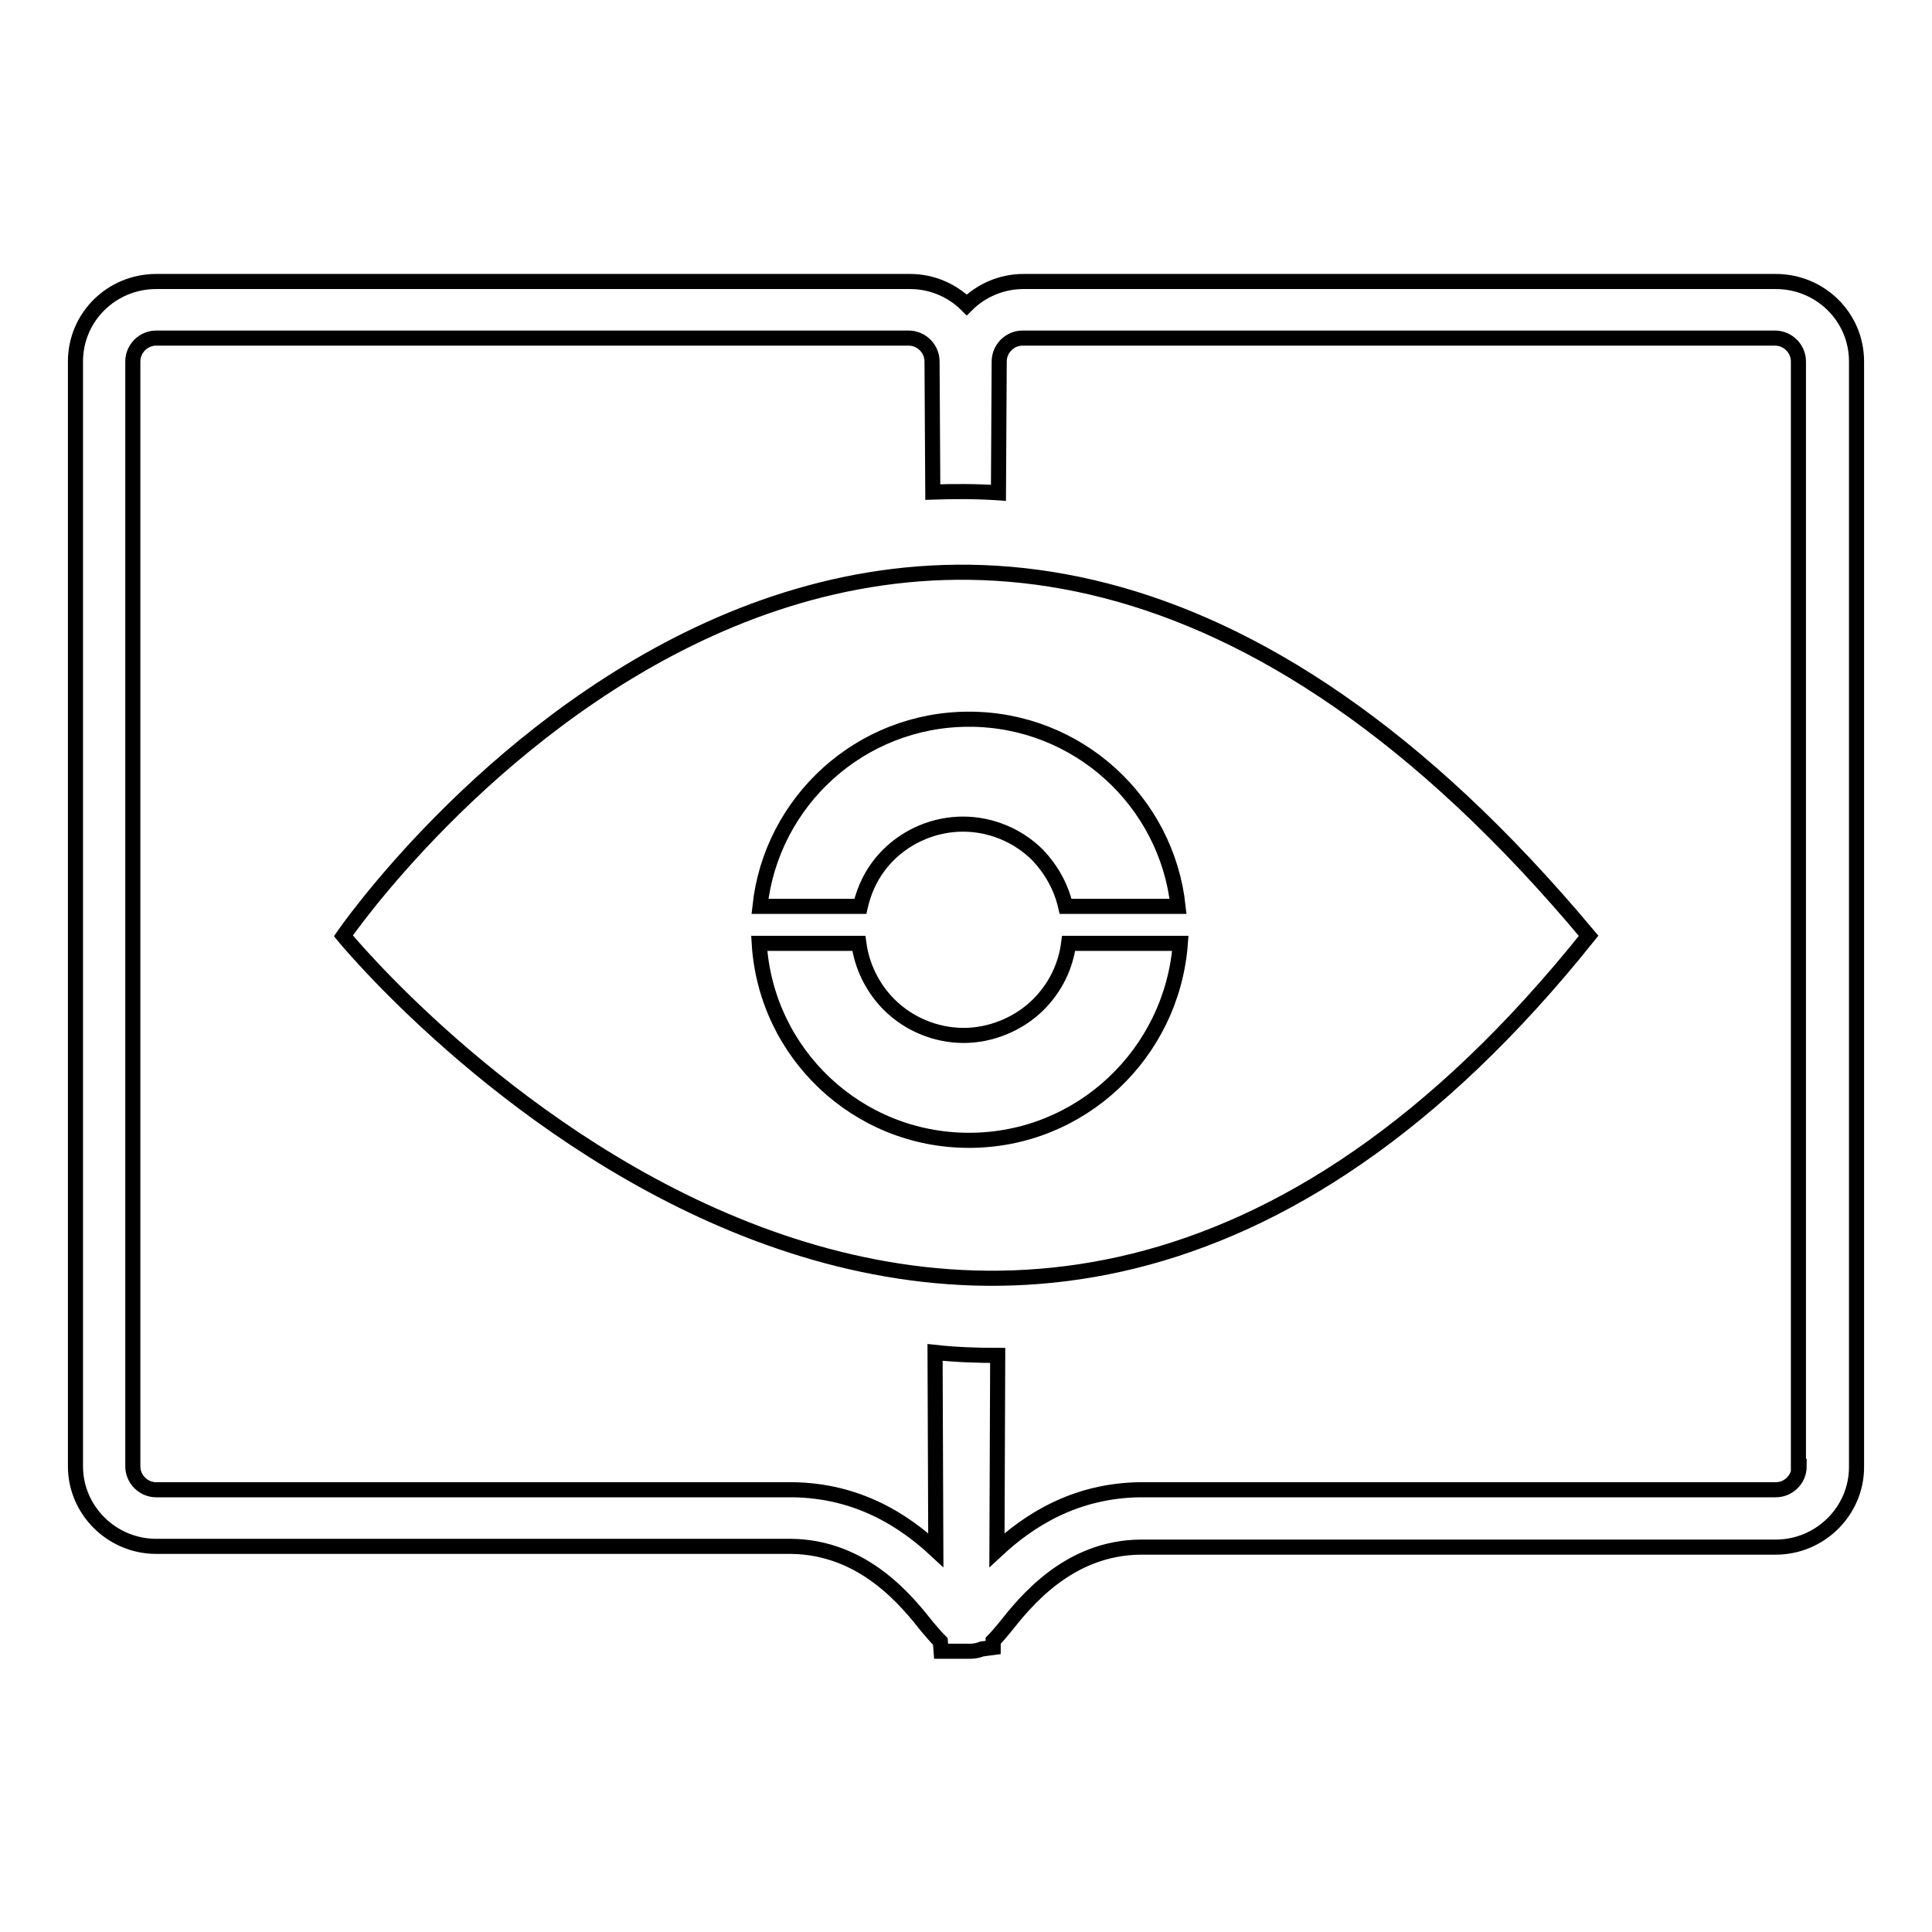 <?xml version="1.0" encoding="utf-8"?>
<!-- Svg Vector Icons : http://www.onlinewebfonts.com/icon -->
<!DOCTYPE svg PUBLIC "-//W3C//DTD SVG 1.1//EN" "http://www.w3.org/Graphics/SVG/1.1/DTD/svg11.dtd">
<svg version="1.1" xmlns="http://www.w3.org/2000/svg" xmlns:xlink="http://www.w3.org/1999/xlink" x="0px" y="0px" viewBox="0 0 256 256" enable-background="new 0 0 256 256" xml:space="preserve">
<g> <path stroke-width="2" fill-opacity="0" stroke="#000000"  d="M45.5,124c0,0,83.4,102.1,165,0C119.9,15.6,45.5,124,45.5,124z M128.4,95.3c14.4,0,26.2,10.9,27.7,24.8 h-14.9c-0.6-2.6-1.9-4.9-3.7-6.8c-2.6-2.6-6.2-4.1-9.9-4.1c-3.7,0-7.3,1.5-9.9,4.1c-1.9,1.9-3.1,4.2-3.7,6.8h-13.3 C102.2,106.2,114,95.3,128.4,95.3z M128.4,151.1c-14.8,0-26.9-11.5-27.8-26.1h13.2c0.4,3,1.8,5.9,4,8.1c2.6,2.6,6.2,4.1,9.9,4.1 c3.6,0,7.3-1.5,9.9-4.1c2.2-2.2,3.6-5,4-8.1h14.8C155.3,139.6,143.2,151.1,128.4,151.1z M235.3,37.3h-99.7c-2.9,0-5.6,1.2-7.5,3.1 c-1.9-1.9-4.6-3.1-7.5-3.1H20.7C14.8,37.3,10,42,10,47.9v146.4c0,5.8,4.8,10.6,10.7,10.6h84.1c9.7,0.1,15.4,7.3,18.1,10.7 c0.6,0.7,1.1,1.3,1.7,1.9l0.1,1.3h3.8c0.6,0,1.1-0.1,1.6-0.3l1.5-0.2v-0.9c0.5-0.5,1-1.1,1.5-1.7c2.7-3.4,8.4-10.6,18-10.7h84.2 c5.9,0,10.7-4.8,10.7-10.6V47.9C246,42,241.2,37.3,235.3,37.3z M238.4,194.3c0,1.7-1.4,3.1-3.1,3.1h-84.2c-8.7,0.1-14.8,4.1-19,8 l0.1-25.8c-2.8,0-5.6-0.1-8.3-0.4l0.1,26.2c-4.2-3.9-10.3-7.9-19-8H20.7c-1.7,0-3.1-1.4-3.1-3.1V47.9c0-1.7,1.4-3.1,3.1-3.1h99.7 c1.7,0,3.1,1.4,3.1,3.1l0.1,17.3c2.9-0.1,5.8-0.1,8.7,0.1l0.1-17.4c0-1.7,1.4-3.1,3.1-3.1h99.7c1.7,0,3.1,1.4,3.1,3.1V194.3z"/></g>
</svg>